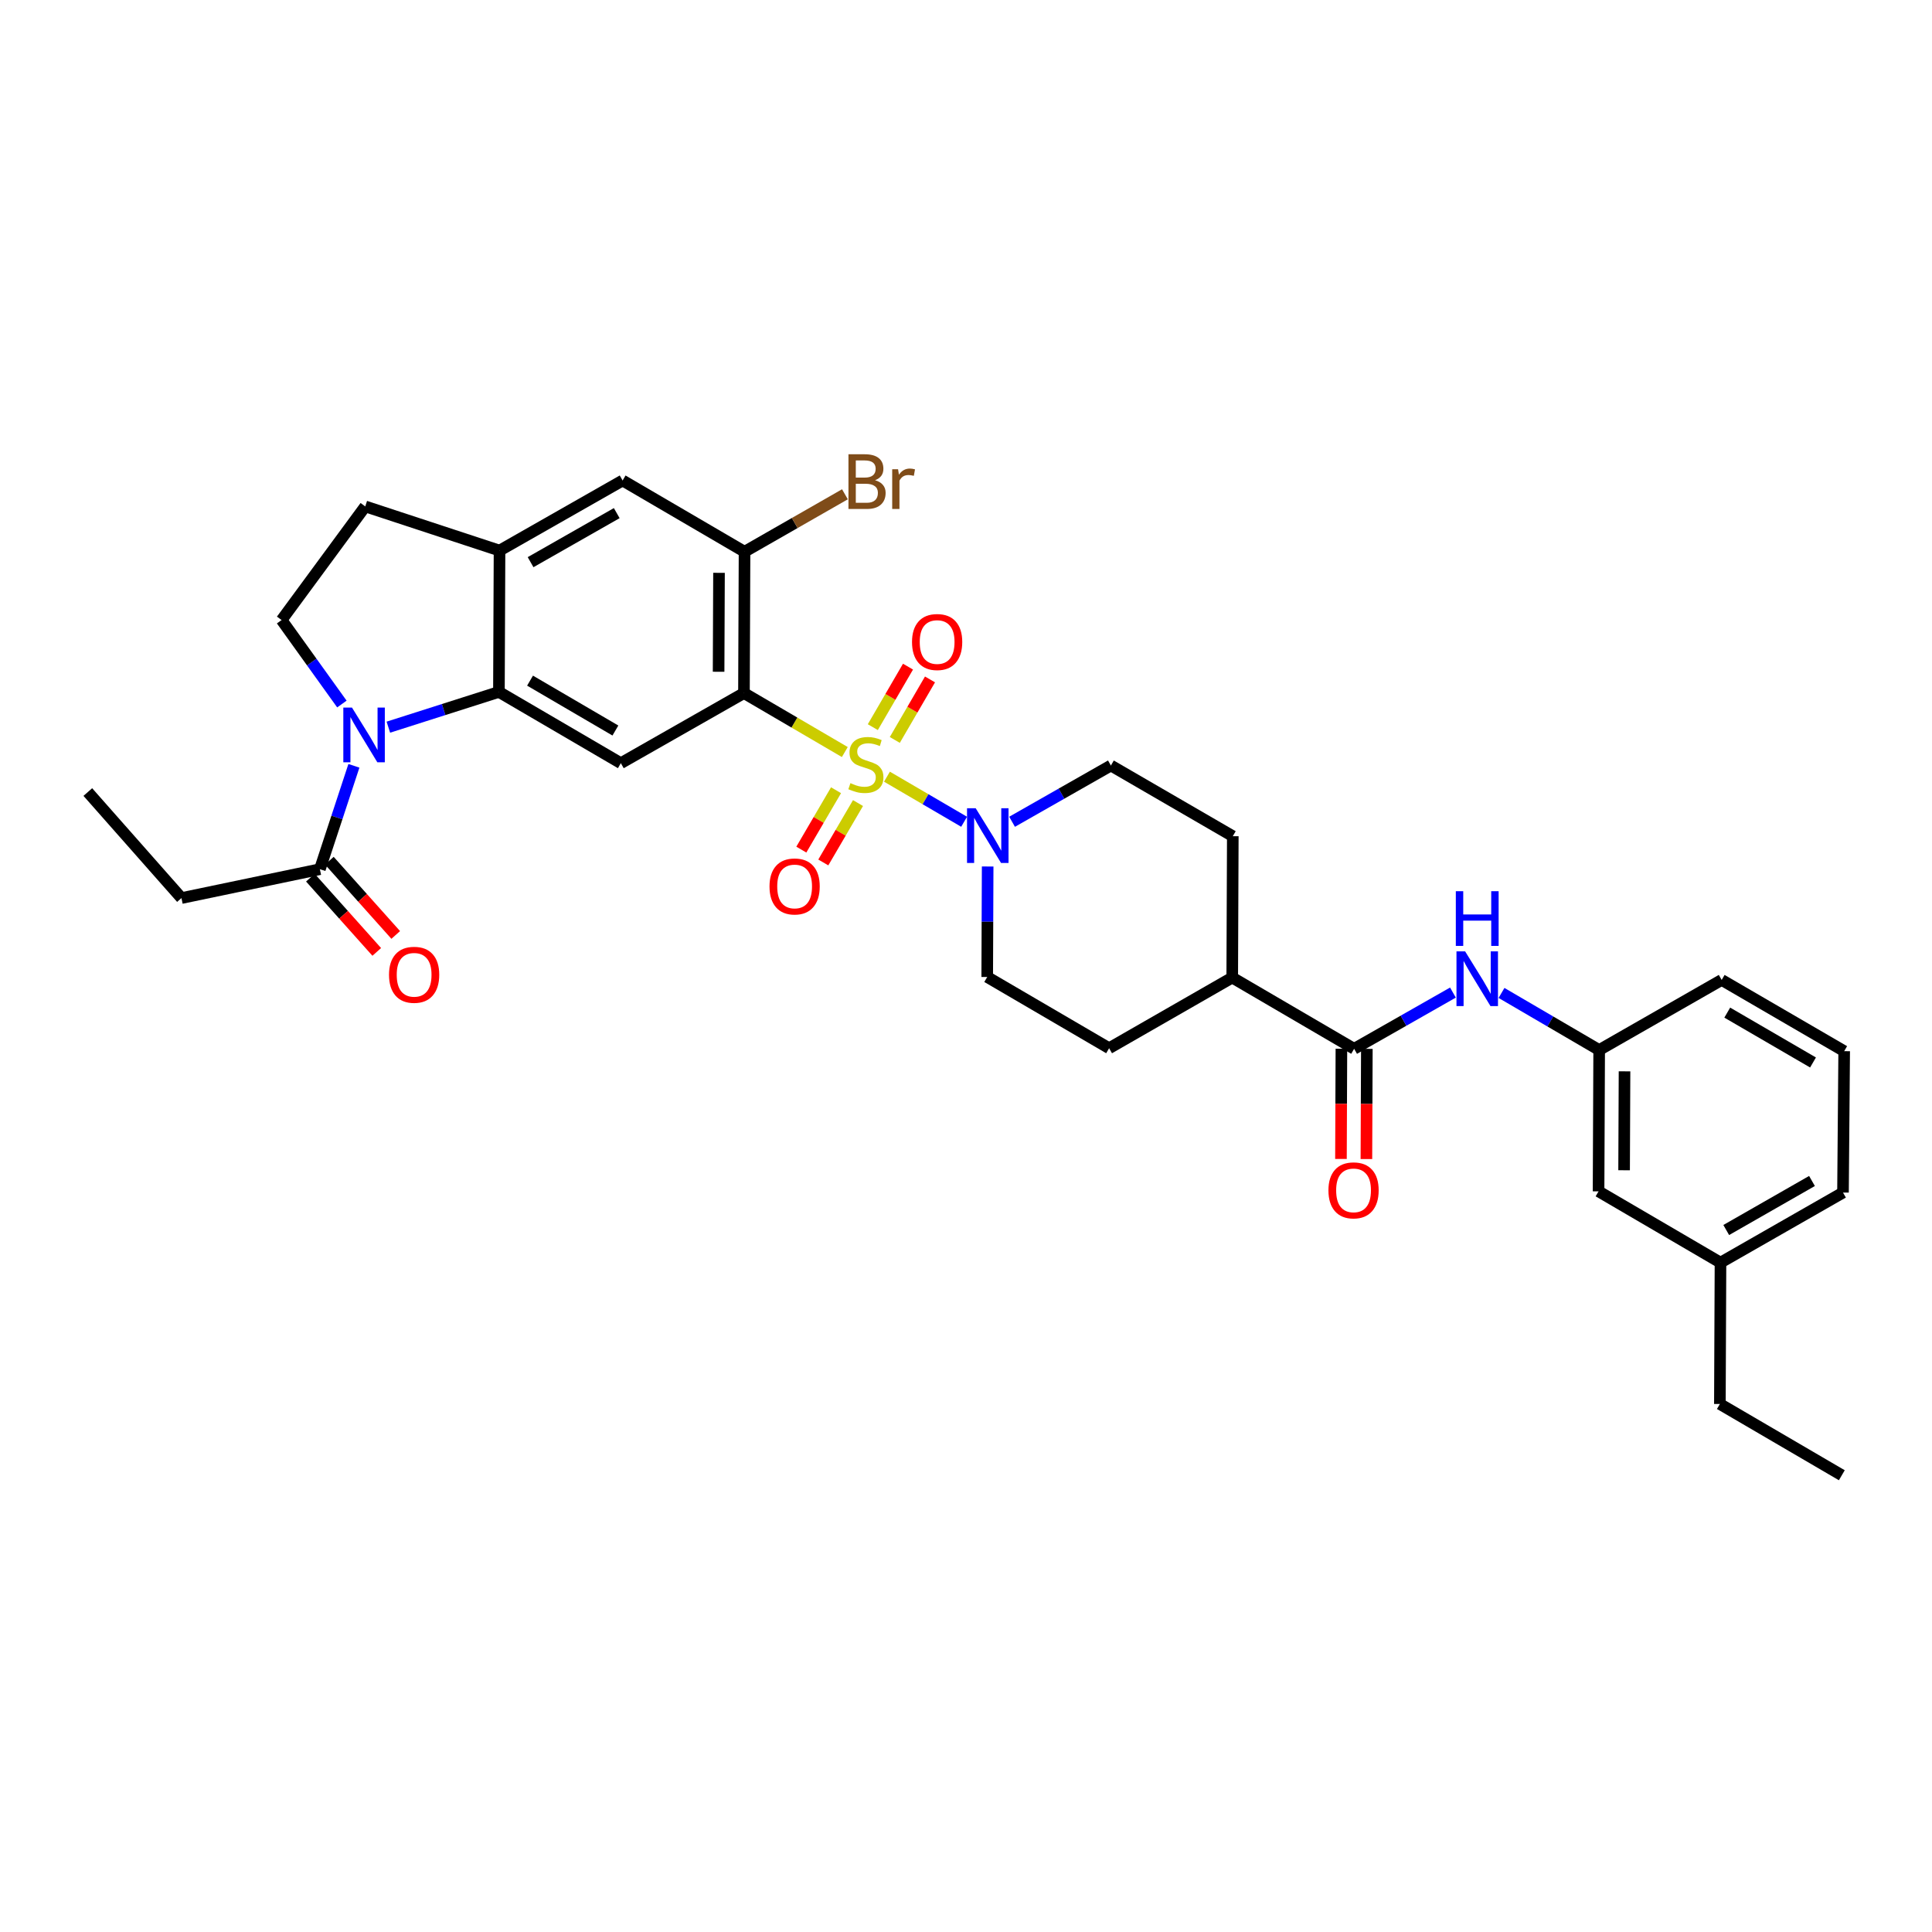 <?xml version='1.0' encoding='iso-8859-1'?>
<svg version='1.1' baseProfile='full'
              xmlns='http://www.w3.org/2000/svg'
                      xmlns:rdkit='http://www.rdkit.org/xml'
                      xmlns:xlink='http://www.w3.org/1999/xlink'
                  xml:space='preserve'
width='1000px' height='1000px' viewBox='0 0 1000 1000'>
<!-- END OF HEADER -->
<rect style='opacity:1.0;fill:#FFFFFF;stroke:none' width='1000' height='1000' x='0' y='0'> </rect>
<path class='bond-0' d='M 437.273,389.256 L 411.173,373.992' style='fill:none;fill-rule:evenodd;stroke:#CCCC00;stroke-width:6px;stroke-linecap:butt;stroke-linejoin:miter;stroke-opacity:1' />
<path class='bond-0' d='M 411.173,373.992 L 385.072,358.728' style='fill:none;fill-rule:evenodd;stroke:#000000;stroke-width:6px;stroke-linecap:butt;stroke-linejoin:miter;stroke-opacity:1' />
<path class='bond-3' d='M 459.088,402.009 L 479.056,413.678' style='fill:none;fill-rule:evenodd;stroke:#CCCC00;stroke-width:6px;stroke-linecap:butt;stroke-linejoin:miter;stroke-opacity:1' />
<path class='bond-3' d='M 479.056,413.678 L 499.024,425.346' style='fill:none;fill-rule:evenodd;stroke:#0000FF;stroke-width:6px;stroke-linecap:butt;stroke-linejoin:miter;stroke-opacity:1' />
<path class='bond-11' d='M 432.731,409.02 L 423.748,424.389' style='fill:none;fill-rule:evenodd;stroke:#CCCC00;stroke-width:6px;stroke-linecap:butt;stroke-linejoin:miter;stroke-opacity:1' />
<path class='bond-11' d='M 423.748,424.389 L 414.766,439.758' style='fill:none;fill-rule:evenodd;stroke:#FF0000;stroke-width:6px;stroke-linecap:butt;stroke-linejoin:miter;stroke-opacity:1' />
<path class='bond-11' d='M 444.102,415.666 L 435.119,431.035' style='fill:none;fill-rule:evenodd;stroke:#CCCC00;stroke-width:6px;stroke-linecap:butt;stroke-linejoin:miter;stroke-opacity:1' />
<path class='bond-11' d='M 435.119,431.035 L 426.137,446.404' style='fill:none;fill-rule:evenodd;stroke:#FF0000;stroke-width:6px;stroke-linecap:butt;stroke-linejoin:miter;stroke-opacity:1' />
<path class='bond-12' d='M 463.152,382.992 L 472.261,367.331' style='fill:none;fill-rule:evenodd;stroke:#CCCC00;stroke-width:6px;stroke-linecap:butt;stroke-linejoin:miter;stroke-opacity:1' />
<path class='bond-12' d='M 472.261,367.331 L 481.369,351.67' style='fill:none;fill-rule:evenodd;stroke:#FF0000;stroke-width:6px;stroke-linecap:butt;stroke-linejoin:miter;stroke-opacity:1' />
<path class='bond-12' d='M 451.767,376.371 L 460.875,360.709' style='fill:none;fill-rule:evenodd;stroke:#CCCC00;stroke-width:6px;stroke-linecap:butt;stroke-linejoin:miter;stroke-opacity:1' />
<path class='bond-12' d='M 460.875,360.709 L 469.984,345.048' style='fill:none;fill-rule:evenodd;stroke:#FF0000;stroke-width:6px;stroke-linecap:butt;stroke-linejoin:miter;stroke-opacity:1' />
<path class='bond-4' d='M 385.072,358.728 L 321.349,395.021' style='fill:none;fill-rule:evenodd;stroke:#000000;stroke-width:6px;stroke-linecap:butt;stroke-linejoin:miter;stroke-opacity:1' />
<path class='bond-5' d='M 385.072,358.728 L 385.372,285.581' style='fill:none;fill-rule:evenodd;stroke:#000000;stroke-width:6px;stroke-linecap:butt;stroke-linejoin:miter;stroke-opacity:1' />
<path class='bond-5' d='M 371.947,347.702 L 372.157,296.499' style='fill:none;fill-rule:evenodd;stroke:#000000;stroke-width:6px;stroke-linecap:butt;stroke-linejoin:miter;stroke-opacity:1' />
<path class='bond-1' d='M 201.014,376.385 L 229.627,367.26' style='fill:none;fill-rule:evenodd;stroke:#0000FF;stroke-width:6px;stroke-linecap:butt;stroke-linejoin:miter;stroke-opacity:1' />
<path class='bond-1' d='M 229.627,367.26 L 258.24,358.136' style='fill:none;fill-rule:evenodd;stroke:#000000;stroke-width:6px;stroke-linecap:butt;stroke-linejoin:miter;stroke-opacity:1' />
<path class='bond-8' d='M 183.181,396.383 L 174.375,423.137' style='fill:none;fill-rule:evenodd;stroke:#0000FF;stroke-width:6px;stroke-linecap:butt;stroke-linejoin:miter;stroke-opacity:1' />
<path class='bond-8' d='M 174.375,423.137 L 165.57,449.891' style='fill:none;fill-rule:evenodd;stroke:#000000;stroke-width:6px;stroke-linecap:butt;stroke-linejoin:miter;stroke-opacity:1' />
<path class='bond-10' d='M 176.964,364.404 L 161.36,342.667' style='fill:none;fill-rule:evenodd;stroke:#0000FF;stroke-width:6px;stroke-linecap:butt;stroke-linejoin:miter;stroke-opacity:1' />
<path class='bond-10' d='M 161.36,342.667 L 145.756,320.929' style='fill:none;fill-rule:evenodd;stroke:#000000;stroke-width:6px;stroke-linecap:butt;stroke-linejoin:miter;stroke-opacity:1' />
<path class='bond-2' d='M 258.24,358.136 L 321.349,395.021' style='fill:none;fill-rule:evenodd;stroke:#000000;stroke-width:6px;stroke-linecap:butt;stroke-linejoin:miter;stroke-opacity:1' />
<path class='bond-2' d='M 274.352,352.298 L 318.528,378.117' style='fill:none;fill-rule:evenodd;stroke:#000000;stroke-width:6px;stroke-linecap:butt;stroke-linejoin:miter;stroke-opacity:1' />
<path class='bond-34' d='M 258.24,358.136 L 258.554,284.981' style='fill:none;fill-rule:evenodd;stroke:#000000;stroke-width:6px;stroke-linecap:butt;stroke-linejoin:miter;stroke-opacity:1' />
<path class='bond-16' d='M 511.212,448.495 L 511.097,477.093' style='fill:none;fill-rule:evenodd;stroke:#0000FF;stroke-width:6px;stroke-linecap:butt;stroke-linejoin:miter;stroke-opacity:1' />
<path class='bond-16' d='M 511.097,477.093 L 510.983,505.69' style='fill:none;fill-rule:evenodd;stroke:#000000;stroke-width:6px;stroke-linecap:butt;stroke-linejoin:miter;stroke-opacity:1' />
<path class='bond-17' d='M 523.849,425.348 L 549.424,410.788' style='fill:none;fill-rule:evenodd;stroke:#0000FF;stroke-width:6px;stroke-linecap:butt;stroke-linejoin:miter;stroke-opacity:1' />
<path class='bond-17' d='M 549.424,410.788 L 574.999,396.228' style='fill:none;fill-rule:evenodd;stroke:#000000;stroke-width:6px;stroke-linecap:butt;stroke-linejoin:miter;stroke-opacity:1' />
<path class='bond-13' d='M 385.372,285.581 L 322.263,248.703' style='fill:none;fill-rule:evenodd;stroke:#000000;stroke-width:6px;stroke-linecap:butt;stroke-linejoin:miter;stroke-opacity:1' />
<path class='bond-23' d='M 385.372,285.581 L 411.353,270.71' style='fill:none;fill-rule:evenodd;stroke:#000000;stroke-width:6px;stroke-linecap:butt;stroke-linejoin:miter;stroke-opacity:1' />
<path class='bond-23' d='M 411.353,270.71 L 437.335,255.84' style='fill:none;fill-rule:evenodd;stroke:#7F4C19;stroke-width:6px;stroke-linecap:butt;stroke-linejoin:miter;stroke-opacity:1' />
<path class='bond-6' d='M 700.895,542.86 L 637.801,505.99' style='fill:none;fill-rule:evenodd;stroke:#000000;stroke-width:6px;stroke-linecap:butt;stroke-linejoin:miter;stroke-opacity:1' />
<path class='bond-9' d='M 700.895,542.86 L 726.467,528.307' style='fill:none;fill-rule:evenodd;stroke:#000000;stroke-width:6px;stroke-linecap:butt;stroke-linejoin:miter;stroke-opacity:1' />
<path class='bond-9' d='M 726.467,528.307 L 752.038,513.753' style='fill:none;fill-rule:evenodd;stroke:#0000FF;stroke-width:6px;stroke-linecap:butt;stroke-linejoin:miter;stroke-opacity:1' />
<path class='bond-18' d='M 694.31,542.833 L 694.193,571.351' style='fill:none;fill-rule:evenodd;stroke:#000000;stroke-width:6px;stroke-linecap:butt;stroke-linejoin:miter;stroke-opacity:1' />
<path class='bond-18' d='M 694.193,571.351 L 694.076,599.868' style='fill:none;fill-rule:evenodd;stroke:#FF0000;stroke-width:6px;stroke-linecap:butt;stroke-linejoin:miter;stroke-opacity:1' />
<path class='bond-18' d='M 707.48,542.887 L 707.363,571.405' style='fill:none;fill-rule:evenodd;stroke:#000000;stroke-width:6px;stroke-linecap:butt;stroke-linejoin:miter;stroke-opacity:1' />
<path class='bond-18' d='M 707.363,571.405 L 707.246,599.922' style='fill:none;fill-rule:evenodd;stroke:#FF0000;stroke-width:6px;stroke-linecap:butt;stroke-linejoin:miter;stroke-opacity:1' />
<path class='bond-7' d='M 258.554,284.981 L 322.263,248.703' style='fill:none;fill-rule:evenodd;stroke:#000000;stroke-width:6px;stroke-linecap:butt;stroke-linejoin:miter;stroke-opacity:1' />
<path class='bond-7' d='M 274.628,290.984 L 319.224,265.59' style='fill:none;fill-rule:evenodd;stroke:#000000;stroke-width:6px;stroke-linecap:butt;stroke-linejoin:miter;stroke-opacity:1' />
<path class='bond-15' d='M 258.554,284.981 L 189.05,262.115' style='fill:none;fill-rule:evenodd;stroke:#000000;stroke-width:6px;stroke-linecap:butt;stroke-linejoin:miter;stroke-opacity:1' />
<path class='bond-20' d='M 160.66,454.279 L 177.834,473.493' style='fill:none;fill-rule:evenodd;stroke:#000000;stroke-width:6px;stroke-linecap:butt;stroke-linejoin:miter;stroke-opacity:1' />
<path class='bond-20' d='M 177.834,473.493 L 195.007,492.707' style='fill:none;fill-rule:evenodd;stroke:#FF0000;stroke-width:6px;stroke-linecap:butt;stroke-linejoin:miter;stroke-opacity:1' />
<path class='bond-20' d='M 170.48,445.502 L 187.654,464.716' style='fill:none;fill-rule:evenodd;stroke:#000000;stroke-width:6px;stroke-linecap:butt;stroke-linejoin:miter;stroke-opacity:1' />
<path class='bond-20' d='M 187.654,464.716 L 204.827,483.93' style='fill:none;fill-rule:evenodd;stroke:#FF0000;stroke-width:6px;stroke-linecap:butt;stroke-linejoin:miter;stroke-opacity:1' />
<path class='bond-26' d='M 165.57,449.891 L 93.922,464.839' style='fill:none;fill-rule:evenodd;stroke:#000000;stroke-width:6px;stroke-linecap:butt;stroke-linejoin:miter;stroke-opacity:1' />
<path class='bond-19' d='M 777.179,513.943 L 802.453,528.716' style='fill:none;fill-rule:evenodd;stroke:#0000FF;stroke-width:6px;stroke-linecap:butt;stroke-linejoin:miter;stroke-opacity:1' />
<path class='bond-19' d='M 802.453,528.716 L 827.728,543.49' style='fill:none;fill-rule:evenodd;stroke:#000000;stroke-width:6px;stroke-linecap:butt;stroke-linejoin:miter;stroke-opacity:1' />
<path class='bond-35' d='M 145.756,320.929 L 189.05,262.115' style='fill:none;fill-rule:evenodd;stroke:#000000;stroke-width:6px;stroke-linecap:butt;stroke-linejoin:miter;stroke-opacity:1' />
<path class='bond-14' d='M 637.801,505.99 L 638.093,432.82' style='fill:none;fill-rule:evenodd;stroke:#000000;stroke-width:6px;stroke-linecap:butt;stroke-linejoin:miter;stroke-opacity:1' />
<path class='bond-33' d='M 637.801,505.99 L 574.077,542.56' style='fill:none;fill-rule:evenodd;stroke:#000000;stroke-width:6px;stroke-linecap:butt;stroke-linejoin:miter;stroke-opacity:1' />
<path class='bond-22' d='M 510.983,505.69 L 574.077,542.56' style='fill:none;fill-rule:evenodd;stroke:#000000;stroke-width:6px;stroke-linecap:butt;stroke-linejoin:miter;stroke-opacity:1' />
<path class='bond-21' d='M 574.999,396.228 L 638.093,432.82' style='fill:none;fill-rule:evenodd;stroke:#000000;stroke-width:6px;stroke-linecap:butt;stroke-linejoin:miter;stroke-opacity:1' />
<path class='bond-24' d='M 827.728,543.49 L 827.413,616.637' style='fill:none;fill-rule:evenodd;stroke:#000000;stroke-width:6px;stroke-linecap:butt;stroke-linejoin:miter;stroke-opacity:1' />
<path class='bond-24' d='M 840.851,554.518 L 840.631,605.722' style='fill:none;fill-rule:evenodd;stroke:#000000;stroke-width:6px;stroke-linecap:butt;stroke-linejoin:miter;stroke-opacity:1' />
<path class='bond-28' d='M 827.728,543.49 L 891.137,507.212' style='fill:none;fill-rule:evenodd;stroke:#000000;stroke-width:6px;stroke-linecap:butt;stroke-linejoin:miter;stroke-opacity:1' />
<path class='bond-25' d='M 827.413,616.637 L 890.522,653.53' style='fill:none;fill-rule:evenodd;stroke:#000000;stroke-width:6px;stroke-linecap:butt;stroke-linejoin:miter;stroke-opacity:1' />
<path class='bond-30' d='M 890.522,653.53 L 890.207,726.707' style='fill:none;fill-rule:evenodd;stroke:#000000;stroke-width:6px;stroke-linecap:butt;stroke-linejoin:miter;stroke-opacity:1' />
<path class='bond-36' d='M 890.522,653.53 L 953.931,617.267' style='fill:none;fill-rule:evenodd;stroke:#000000;stroke-width:6px;stroke-linecap:butt;stroke-linejoin:miter;stroke-opacity:1' />
<path class='bond-36' d='M 893.495,636.657 L 937.881,611.273' style='fill:none;fill-rule:evenodd;stroke:#000000;stroke-width:6px;stroke-linecap:butt;stroke-linejoin:miter;stroke-opacity:1' />
<path class='bond-31' d='M 93.922,464.839 L 45.455,409.962' style='fill:none;fill-rule:evenodd;stroke:#000000;stroke-width:6px;stroke-linecap:butt;stroke-linejoin:miter;stroke-opacity:1' />
<path class='bond-27' d='M 954.545,544.082 L 891.137,507.212' style='fill:none;fill-rule:evenodd;stroke:#000000;stroke-width:6px;stroke-linecap:butt;stroke-linejoin:miter;stroke-opacity:1' />
<path class='bond-27' d='M 938.414,549.937 L 894.027,524.128' style='fill:none;fill-rule:evenodd;stroke:#000000;stroke-width:6px;stroke-linecap:butt;stroke-linejoin:miter;stroke-opacity:1' />
<path class='bond-29' d='M 954.545,544.082 L 953.931,617.267' style='fill:none;fill-rule:evenodd;stroke:#000000;stroke-width:6px;stroke-linecap:butt;stroke-linejoin:miter;stroke-opacity:1' />
<path class='bond-32' d='M 890.207,726.707 L 953.324,763.584' style='fill:none;fill-rule:evenodd;stroke:#000000;stroke-width:6px;stroke-linecap:butt;stroke-linejoin:miter;stroke-opacity:1' />
<path  class='atom-0' d='M 440.181 405.355
Q 440.501 405.475, 441.821 406.035
Q 443.141 406.595, 444.581 406.955
Q 446.061 407.275, 447.501 407.275
Q 450.181 407.275, 451.741 405.995
Q 453.301 404.675, 453.301 402.395
Q 453.301 400.835, 452.501 399.875
Q 451.741 398.915, 450.541 398.395
Q 449.341 397.875, 447.341 397.275
Q 444.821 396.515, 443.301 395.795
Q 441.821 395.075, 440.741 393.555
Q 439.701 392.035, 439.701 389.475
Q 439.701 385.915, 442.101 383.715
Q 444.541 381.515, 449.341 381.515
Q 452.621 381.515, 456.341 383.075
L 455.421 386.155
Q 452.021 384.755, 449.461 384.755
Q 446.701 384.755, 445.181 385.915
Q 443.661 387.035, 443.701 388.995
Q 443.701 390.515, 444.461 391.435
Q 445.261 392.355, 446.381 392.875
Q 447.541 393.395, 449.461 393.995
Q 452.021 394.795, 453.541 395.595
Q 455.061 396.395, 456.141 398.035
Q 457.261 399.635, 457.261 402.395
Q 457.261 406.315, 454.621 408.435
Q 452.021 410.515, 447.661 410.515
Q 445.141 410.515, 443.221 409.955
Q 441.341 409.435, 439.101 408.515
L 440.181 405.355
' fill='#CCCC00'/>
<path  class='atom-2' d='M 182.183 366.234
L 191.463 381.234
Q 192.383 382.714, 193.863 385.394
Q 195.343 388.074, 195.423 388.234
L 195.423 366.234
L 199.183 366.234
L 199.183 394.554
L 195.303 394.554
L 185.343 378.154
Q 184.183 376.234, 182.943 374.034
Q 181.743 371.834, 181.383 371.154
L 181.383 394.554
L 177.703 394.554
L 177.703 366.234
L 182.183 366.234
' fill='#0000FF'/>
<path  class='atom-4' d='M 505.015 418.346
L 514.295 433.346
Q 515.215 434.826, 516.695 437.506
Q 518.175 440.186, 518.255 440.346
L 518.255 418.346
L 522.015 418.346
L 522.015 446.666
L 518.135 446.666
L 508.175 430.266
Q 507.015 428.346, 505.775 426.146
Q 504.575 423.946, 504.215 423.266
L 504.215 446.666
L 500.535 446.666
L 500.535 418.346
L 505.015 418.346
' fill='#0000FF'/>
<path  class='atom-10' d='M 758.351 492.437
L 767.631 507.437
Q 768.551 508.917, 770.031 511.597
Q 771.511 514.277, 771.591 514.437
L 771.591 492.437
L 775.351 492.437
L 775.351 520.757
L 771.471 520.757
L 761.511 504.357
Q 760.351 502.437, 759.111 500.237
Q 757.911 498.037, 757.551 497.357
L 757.551 520.757
L 753.871 520.757
L 753.871 492.437
L 758.351 492.437
' fill='#0000FF'/>
<path  class='atom-10' d='M 753.531 461.285
L 757.371 461.285
L 757.371 473.325
L 771.851 473.325
L 771.851 461.285
L 775.691 461.285
L 775.691 489.605
L 771.851 489.605
L 771.851 476.525
L 757.371 476.525
L 757.371 489.605
L 753.531 489.605
L 753.531 461.285
' fill='#0000FF'/>
<path  class='atom-12' d='M 398.296 458.824
Q 398.296 452.024, 401.656 448.224
Q 405.016 444.424, 411.296 444.424
Q 417.576 444.424, 420.936 448.224
Q 424.296 452.024, 424.296 458.824
Q 424.296 465.704, 420.896 469.624
Q 417.496 473.504, 411.296 473.504
Q 405.056 473.504, 401.656 469.624
Q 398.296 465.744, 398.296 458.824
M 411.296 470.304
Q 415.616 470.304, 417.936 467.424
Q 420.296 464.504, 420.296 458.824
Q 420.296 453.264, 417.936 450.464
Q 415.616 447.624, 411.296 447.624
Q 406.976 447.624, 404.616 450.424
Q 402.296 453.224, 402.296 458.824
Q 402.296 464.544, 404.616 467.424
Q 406.976 470.304, 411.296 470.304
' fill='#FF0000'/>
<path  class='atom-13' d='M 472.059 332.306
Q 472.059 325.506, 475.419 321.706
Q 478.779 317.906, 485.059 317.906
Q 491.339 317.906, 494.699 321.706
Q 498.059 325.506, 498.059 332.306
Q 498.059 339.186, 494.659 343.106
Q 491.259 346.986, 485.059 346.986
Q 478.819 346.986, 475.419 343.106
Q 472.059 339.226, 472.059 332.306
M 485.059 343.786
Q 489.379 343.786, 491.699 340.906
Q 494.059 337.986, 494.059 332.306
Q 494.059 326.746, 491.699 323.946
Q 489.379 321.106, 485.059 321.106
Q 480.739 321.106, 478.379 323.906
Q 476.059 326.706, 476.059 332.306
Q 476.059 338.026, 478.379 340.906
Q 480.739 343.786, 485.059 343.786
' fill='#FF0000'/>
<path  class='atom-19' d='M 687.595 616.125
Q 687.595 609.325, 690.955 605.525
Q 694.315 601.725, 700.595 601.725
Q 706.875 601.725, 710.235 605.525
Q 713.595 609.325, 713.595 616.125
Q 713.595 623.005, 710.195 626.925
Q 706.795 630.805, 700.595 630.805
Q 694.355 630.805, 690.955 626.925
Q 687.595 623.045, 687.595 616.125
M 700.595 627.605
Q 704.915 627.605, 707.235 624.725
Q 709.595 621.805, 709.595 616.125
Q 709.595 610.565, 707.235 607.765
Q 704.915 604.925, 700.595 604.925
Q 696.275 604.925, 693.915 607.725
Q 691.595 610.525, 691.595 616.125
Q 691.595 621.845, 693.915 624.725
Q 696.275 627.605, 700.595 627.605
' fill='#FF0000'/>
<path  class='atom-21' d='M 201.352 504.548
Q 201.352 497.748, 204.712 493.948
Q 208.072 490.148, 214.352 490.148
Q 220.632 490.148, 223.992 493.948
Q 227.352 497.748, 227.352 504.548
Q 227.352 511.428, 223.952 515.348
Q 220.552 519.228, 214.352 519.228
Q 208.112 519.228, 204.712 515.348
Q 201.352 511.468, 201.352 504.548
M 214.352 516.028
Q 218.672 516.028, 220.992 513.148
Q 223.352 510.228, 223.352 504.548
Q 223.352 498.988, 220.992 496.188
Q 218.672 493.348, 214.352 493.348
Q 210.032 493.348, 207.672 496.148
Q 205.352 498.948, 205.352 504.548
Q 205.352 510.268, 207.672 513.148
Q 210.032 516.028, 214.352 516.028
' fill='#FF0000'/>
<path  class='atom-24' d='M 452.921 248.568
Q 455.641 249.328, 457.001 251.008
Q 458.401 252.648, 458.401 255.088
Q 458.401 259.008, 455.881 261.248
Q 453.401 263.448, 448.681 263.448
L 439.161 263.448
L 439.161 235.128
L 447.521 235.128
Q 452.361 235.128, 454.801 237.088
Q 457.241 239.048, 457.241 242.648
Q 457.241 246.928, 452.921 248.568
M 442.961 238.328
L 442.961 247.208
L 447.521 247.208
Q 450.321 247.208, 451.761 246.088
Q 453.241 244.928, 453.241 242.648
Q 453.241 238.328, 447.521 238.328
L 442.961 238.328
M 448.681 260.248
Q 451.441 260.248, 452.921 258.928
Q 454.401 257.608, 454.401 255.088
Q 454.401 252.768, 452.761 251.608
Q 451.161 250.408, 448.081 250.408
L 442.961 250.408
L 442.961 260.248
L 448.681 260.248
' fill='#7F4C19'/>
<path  class='atom-24' d='M 464.841 242.888
L 465.281 245.728
Q 467.441 242.528, 470.961 242.528
Q 472.081 242.528, 473.601 242.928
L 473.001 246.288
Q 471.281 245.888, 470.321 245.888
Q 468.641 245.888, 467.521 246.568
Q 466.441 247.208, 465.561 248.768
L 465.561 263.448
L 461.801 263.448
L 461.801 242.888
L 464.841 242.888
' fill='#7F4C19'/>
</svg>
